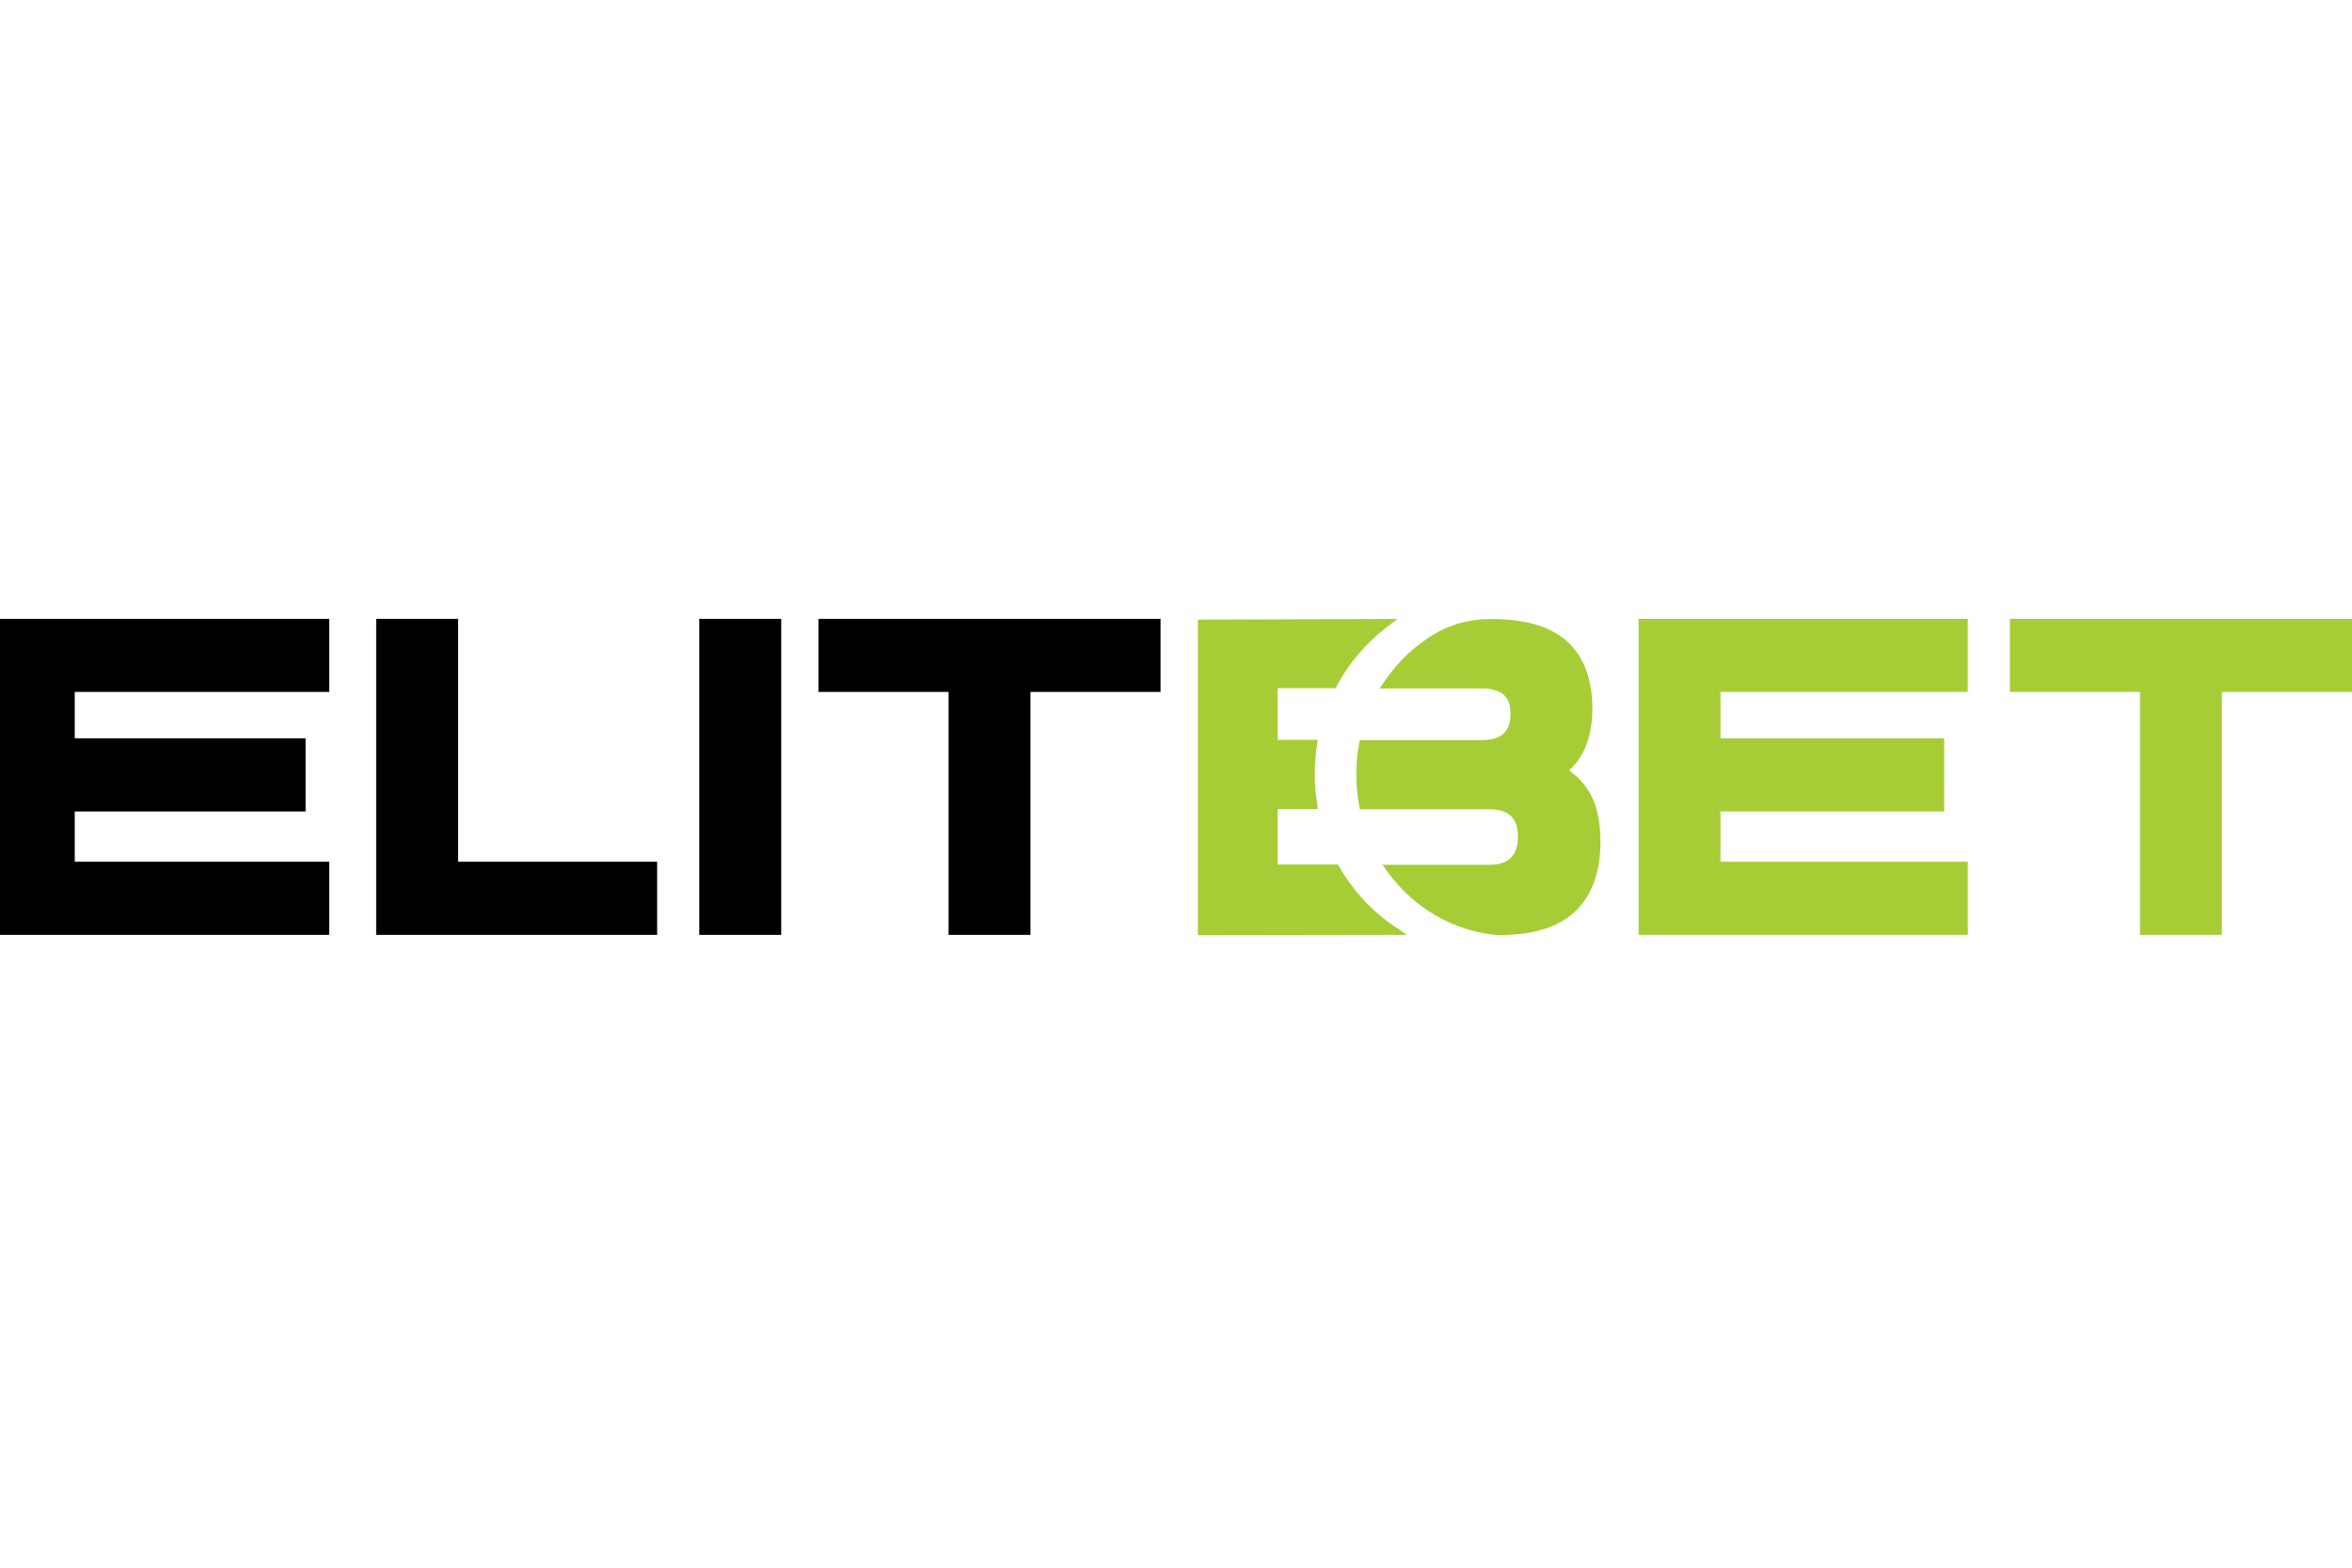 <?xml version="1.0" encoding="UTF-8"?>
<svg xmlns="http://www.w3.org/2000/svg" width="57" height="38" viewBox="0 0 57 38" fill="none">
  <g clip-path="url(#clip0_3426_26)">
    <path d="M0 22.66H7.979V20.888H1.812V19.669H7.405V17.898H1.812V16.772H7.979V15H0V22.66Z" fill="black"></path>
    <path d="M11.102 15H9.117V22.66H15.925V20.888H11.102V15Z" fill="black"></path>
    <path d="M18.932 15H16.947V22.66H18.932V15Z" fill="black"></path>
    <path d="M19.836 16.772H22.989V22.66H24.973V16.772H28.126V15H19.836V16.772Z" fill="black"></path>
    <path d="M39.711 22.66H47.689V20.888H41.695V19.669H47.117V17.898H41.695V16.772H47.689V15H39.711V22.66Z" fill="#A6CD36"></path>
    <path d="M48.709 15V16.772H51.862V22.66H53.846V16.772H56.999V15H48.709Z" fill="#A6CD36"></path>
    <path d="M38.026 18.676C38.4 18.334 38.59 17.832 38.59 17.183C38.59 16.463 38.384 15.914 37.98 15.549C37.581 15.188 36.968 15.005 36.158 15.005L36.063 15.006C35.6 15.011 35.144 15.137 34.742 15.38C34.283 15.658 33.88 16.037 33.568 16.493L33.434 16.688H35.911C36.534 16.688 36.607 17.034 36.607 17.296C36.607 17.736 36.386 17.941 35.911 17.941H32.952L32.934 18.041C32.891 18.28 32.869 18.525 32.869 18.77C32.869 19.015 32.892 19.272 32.937 19.516L32.956 19.616H36.09C36.565 19.616 36.786 19.827 36.786 20.28C36.786 20.734 36.565 20.963 36.09 20.963H33.502L33.648 21.162C34.285 22.023 35.239 22.57 36.267 22.664H36.272H36.356C37.167 22.664 37.781 22.47 38.18 22.087C38.583 21.701 38.787 21.134 38.787 20.402C38.787 19.955 38.713 19.581 38.566 19.291C38.442 19.046 38.261 18.84 38.026 18.676Z" fill="#A6CD36"></path>
    <path d="M32.459 21.014L32.425 20.955H30.962V19.608H31.94L31.918 19.465C31.882 19.234 31.864 18.997 31.864 18.762C31.864 18.527 31.881 18.3 31.915 18.076L31.937 17.933H30.962V16.68H32.366L32.4 16.617C32.691 16.076 33.098 15.595 33.578 15.226L33.868 15.003L29.031 15.019V22.668L34.092 22.66L33.763 22.434C33.235 22.073 32.784 21.582 32.459 21.015V21.014Z" fill="#A6CD36"></path>
  </g>
  <defs>
    <clipPath id="clip0_3426_26">
      <rect width="57" height="38" fill="white"></rect>
    </clipPath>
  </defs>
</svg>
